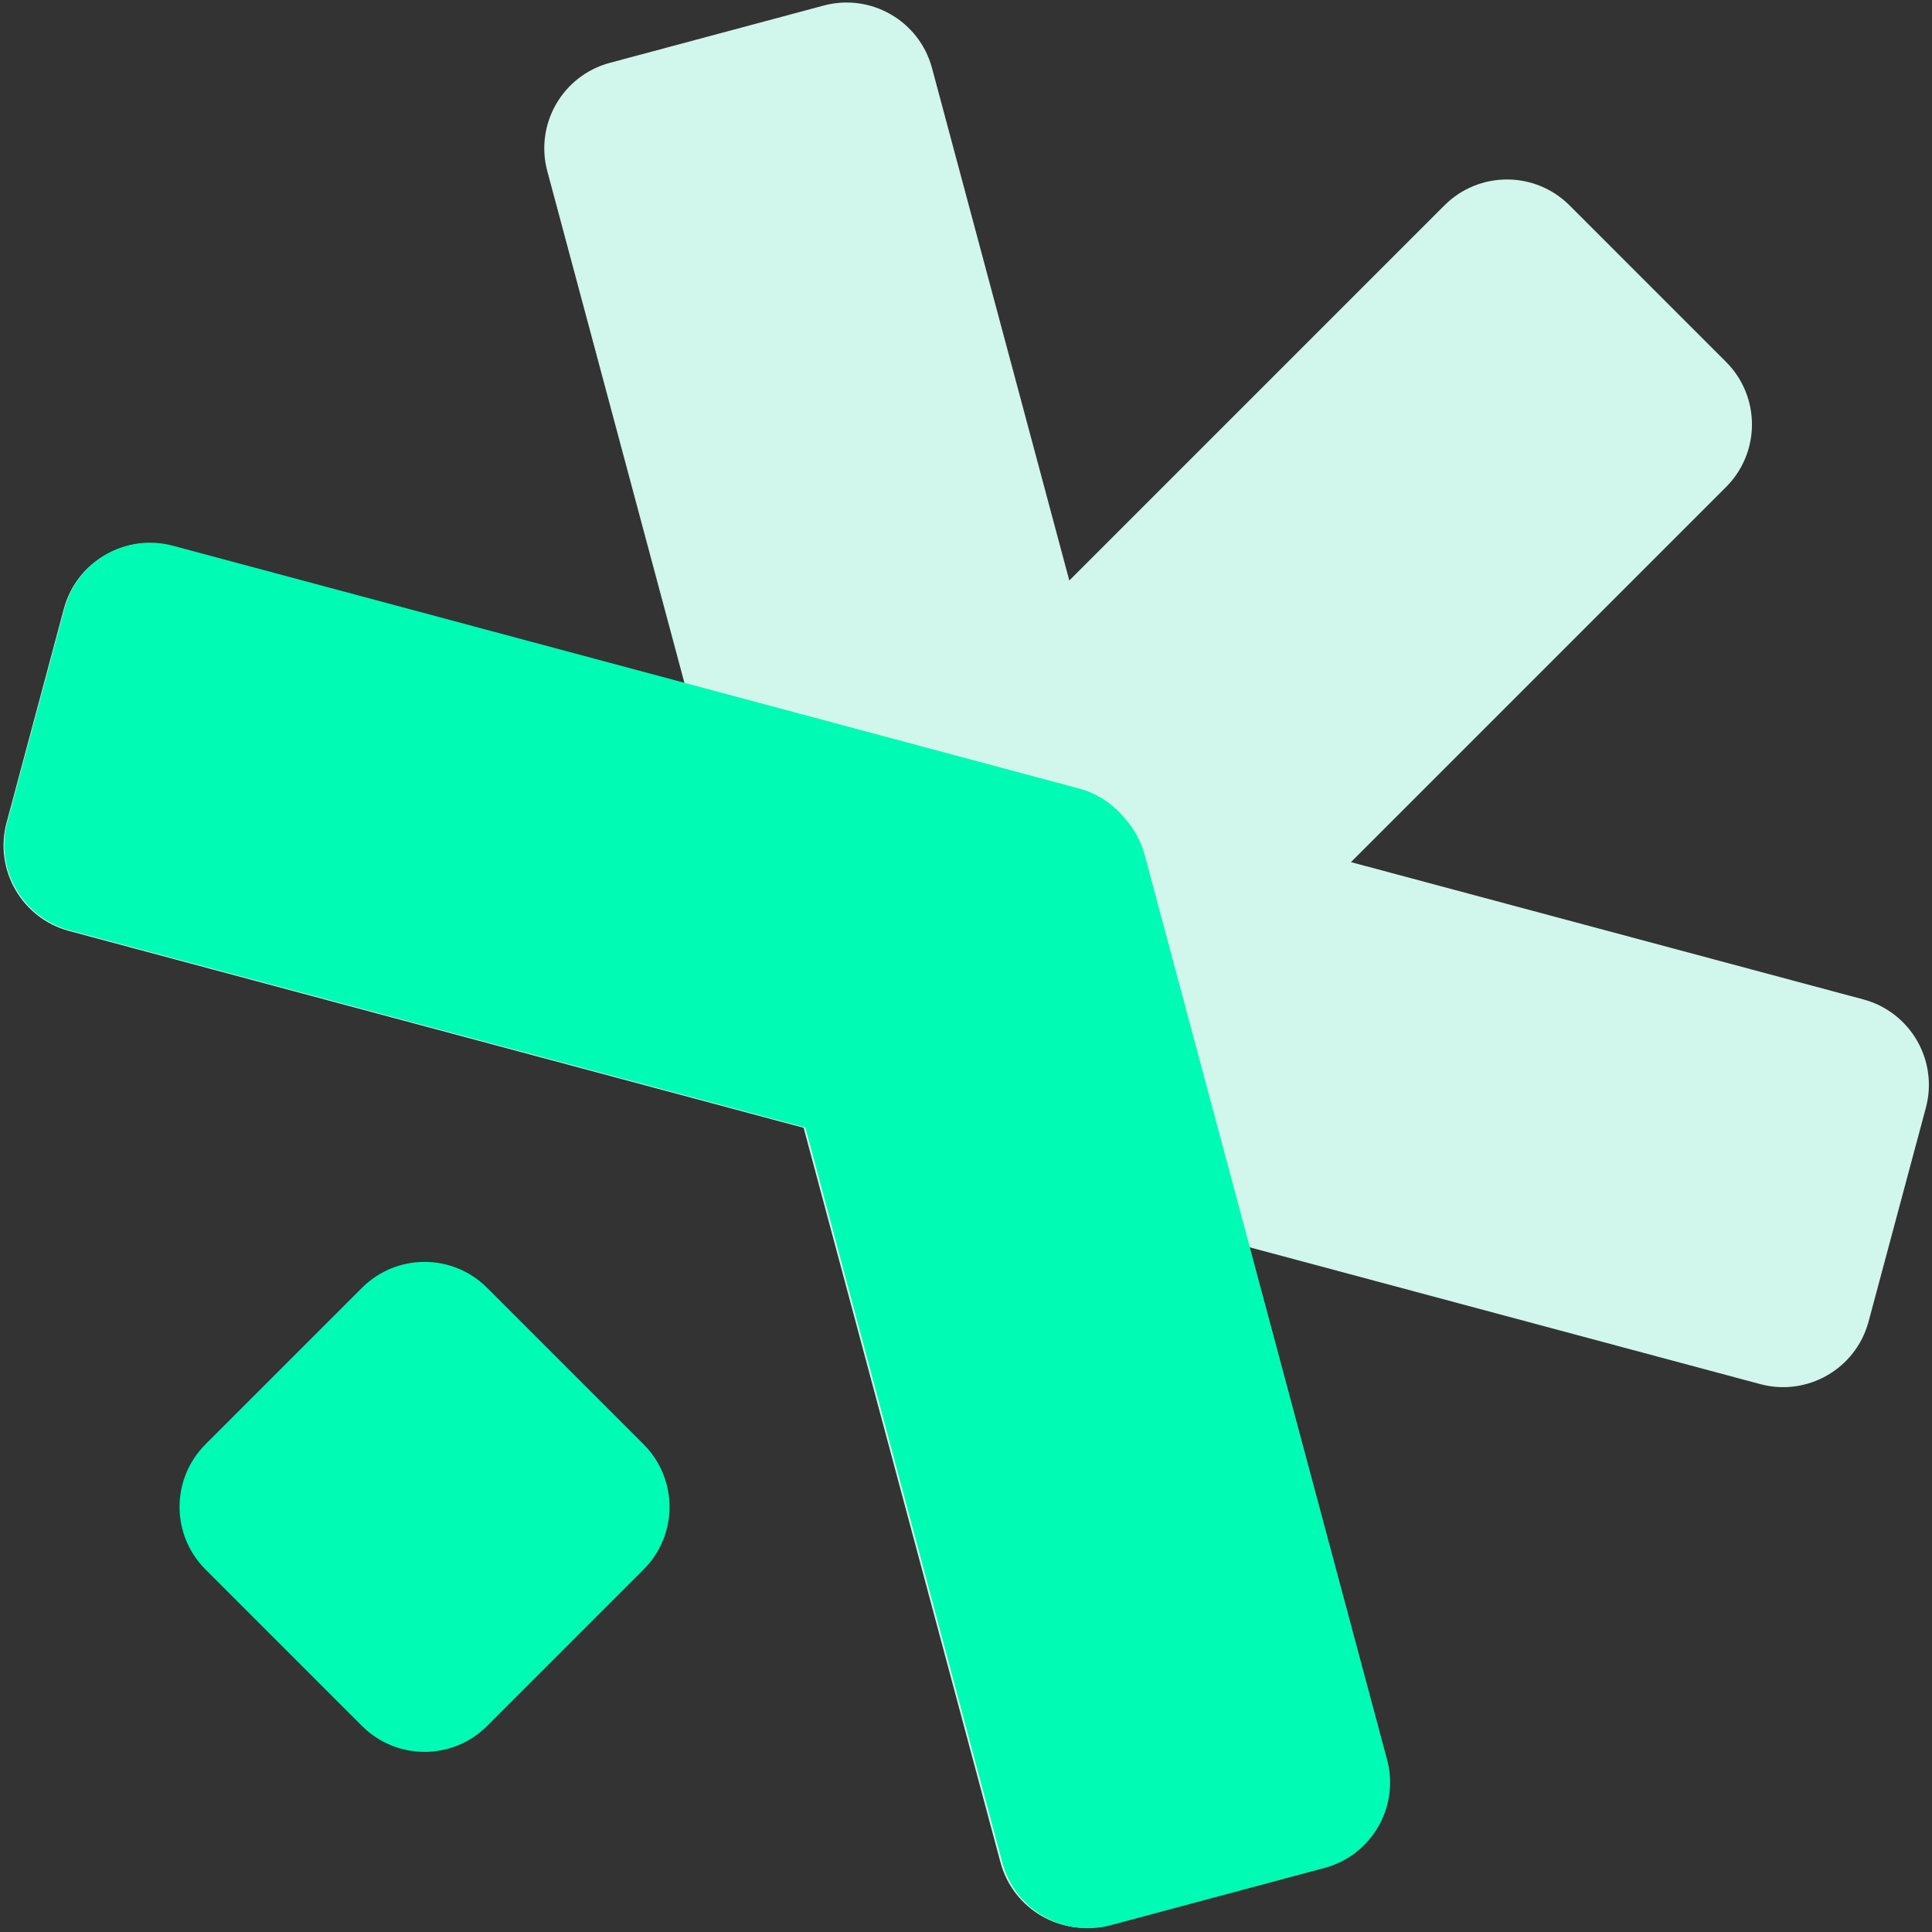 <svg width="316" height="316" viewBox="0 0 316 316" fill="none" xmlns="http://www.w3.org/2000/svg">
<rect x="0" y="0" width="316" height="316" fill="#333333" stroke="none"/>
<path fillRule="evenodd" clip-rule="evenodd" d="M134.721 0.908C142.44 -1.16 150.374 3.42 152.442 11.139L174.899 94.948L236.252 33.594C241.903 27.943 251.064 27.943 256.715 33.594L282.316 59.195C287.966 64.846 287.966 74.007 282.316 79.658L220.965 141.009L304.765 163.463C312.484 165.532 317.065 173.466 314.997 181.185L305.626 216.156C303.558 223.875 295.624 228.456 287.905 226.387L204.101 203.932L226.556 287.737C228.625 295.456 224.044 303.39 216.325 305.458L181.354 314.828C173.635 316.897 165.701 312.316 163.632 304.597L131.443 184.463L11.308 152.273C3.589 150.205 -0.992 142.271 1.076 134.552L10.447 99.581C12.515 91.862 20.449 87.281 28.168 89.349L111.974 111.805L89.519 28C87.45 20.281 92.031 12.347 99.75 10.278L134.721 0.908Z" fill="#D1F6EC"/>
<path fillRule="evenodd" clip-rule="evenodd" d="M28.288 89.261C20.569 87.193 12.635 91.774 10.566 99.493L1.196 134.464C-0.872 142.183 3.708 150.117 11.427 152.186L131.73 184.421L163.948 304.658C166.016 312.377 173.95 316.958 181.669 314.89L216.64 305.519C224.359 303.451 228.94 295.517 226.872 287.798L187.221 139.818C186.598 137.494 185.433 135.439 183.897 133.769C182.044 131.505 179.481 129.773 176.447 128.961L28.288 89.261Z" fill="#00FCB4"/>
<path fillRule="evenodd" clip-rule="evenodd" d="M79.671 282.3L105.272 256.699C110.923 251.048 110.923 241.887 105.272 236.236L79.671 210.635C74.021 204.984 64.859 204.984 59.209 210.635L33.608 236.236C27.957 241.887 27.957 251.048 33.608 256.699L59.209 282.3C64.859 287.95 74.021 287.95 79.671 282.3Z" fill="#00FCB4"/>
</svg>
